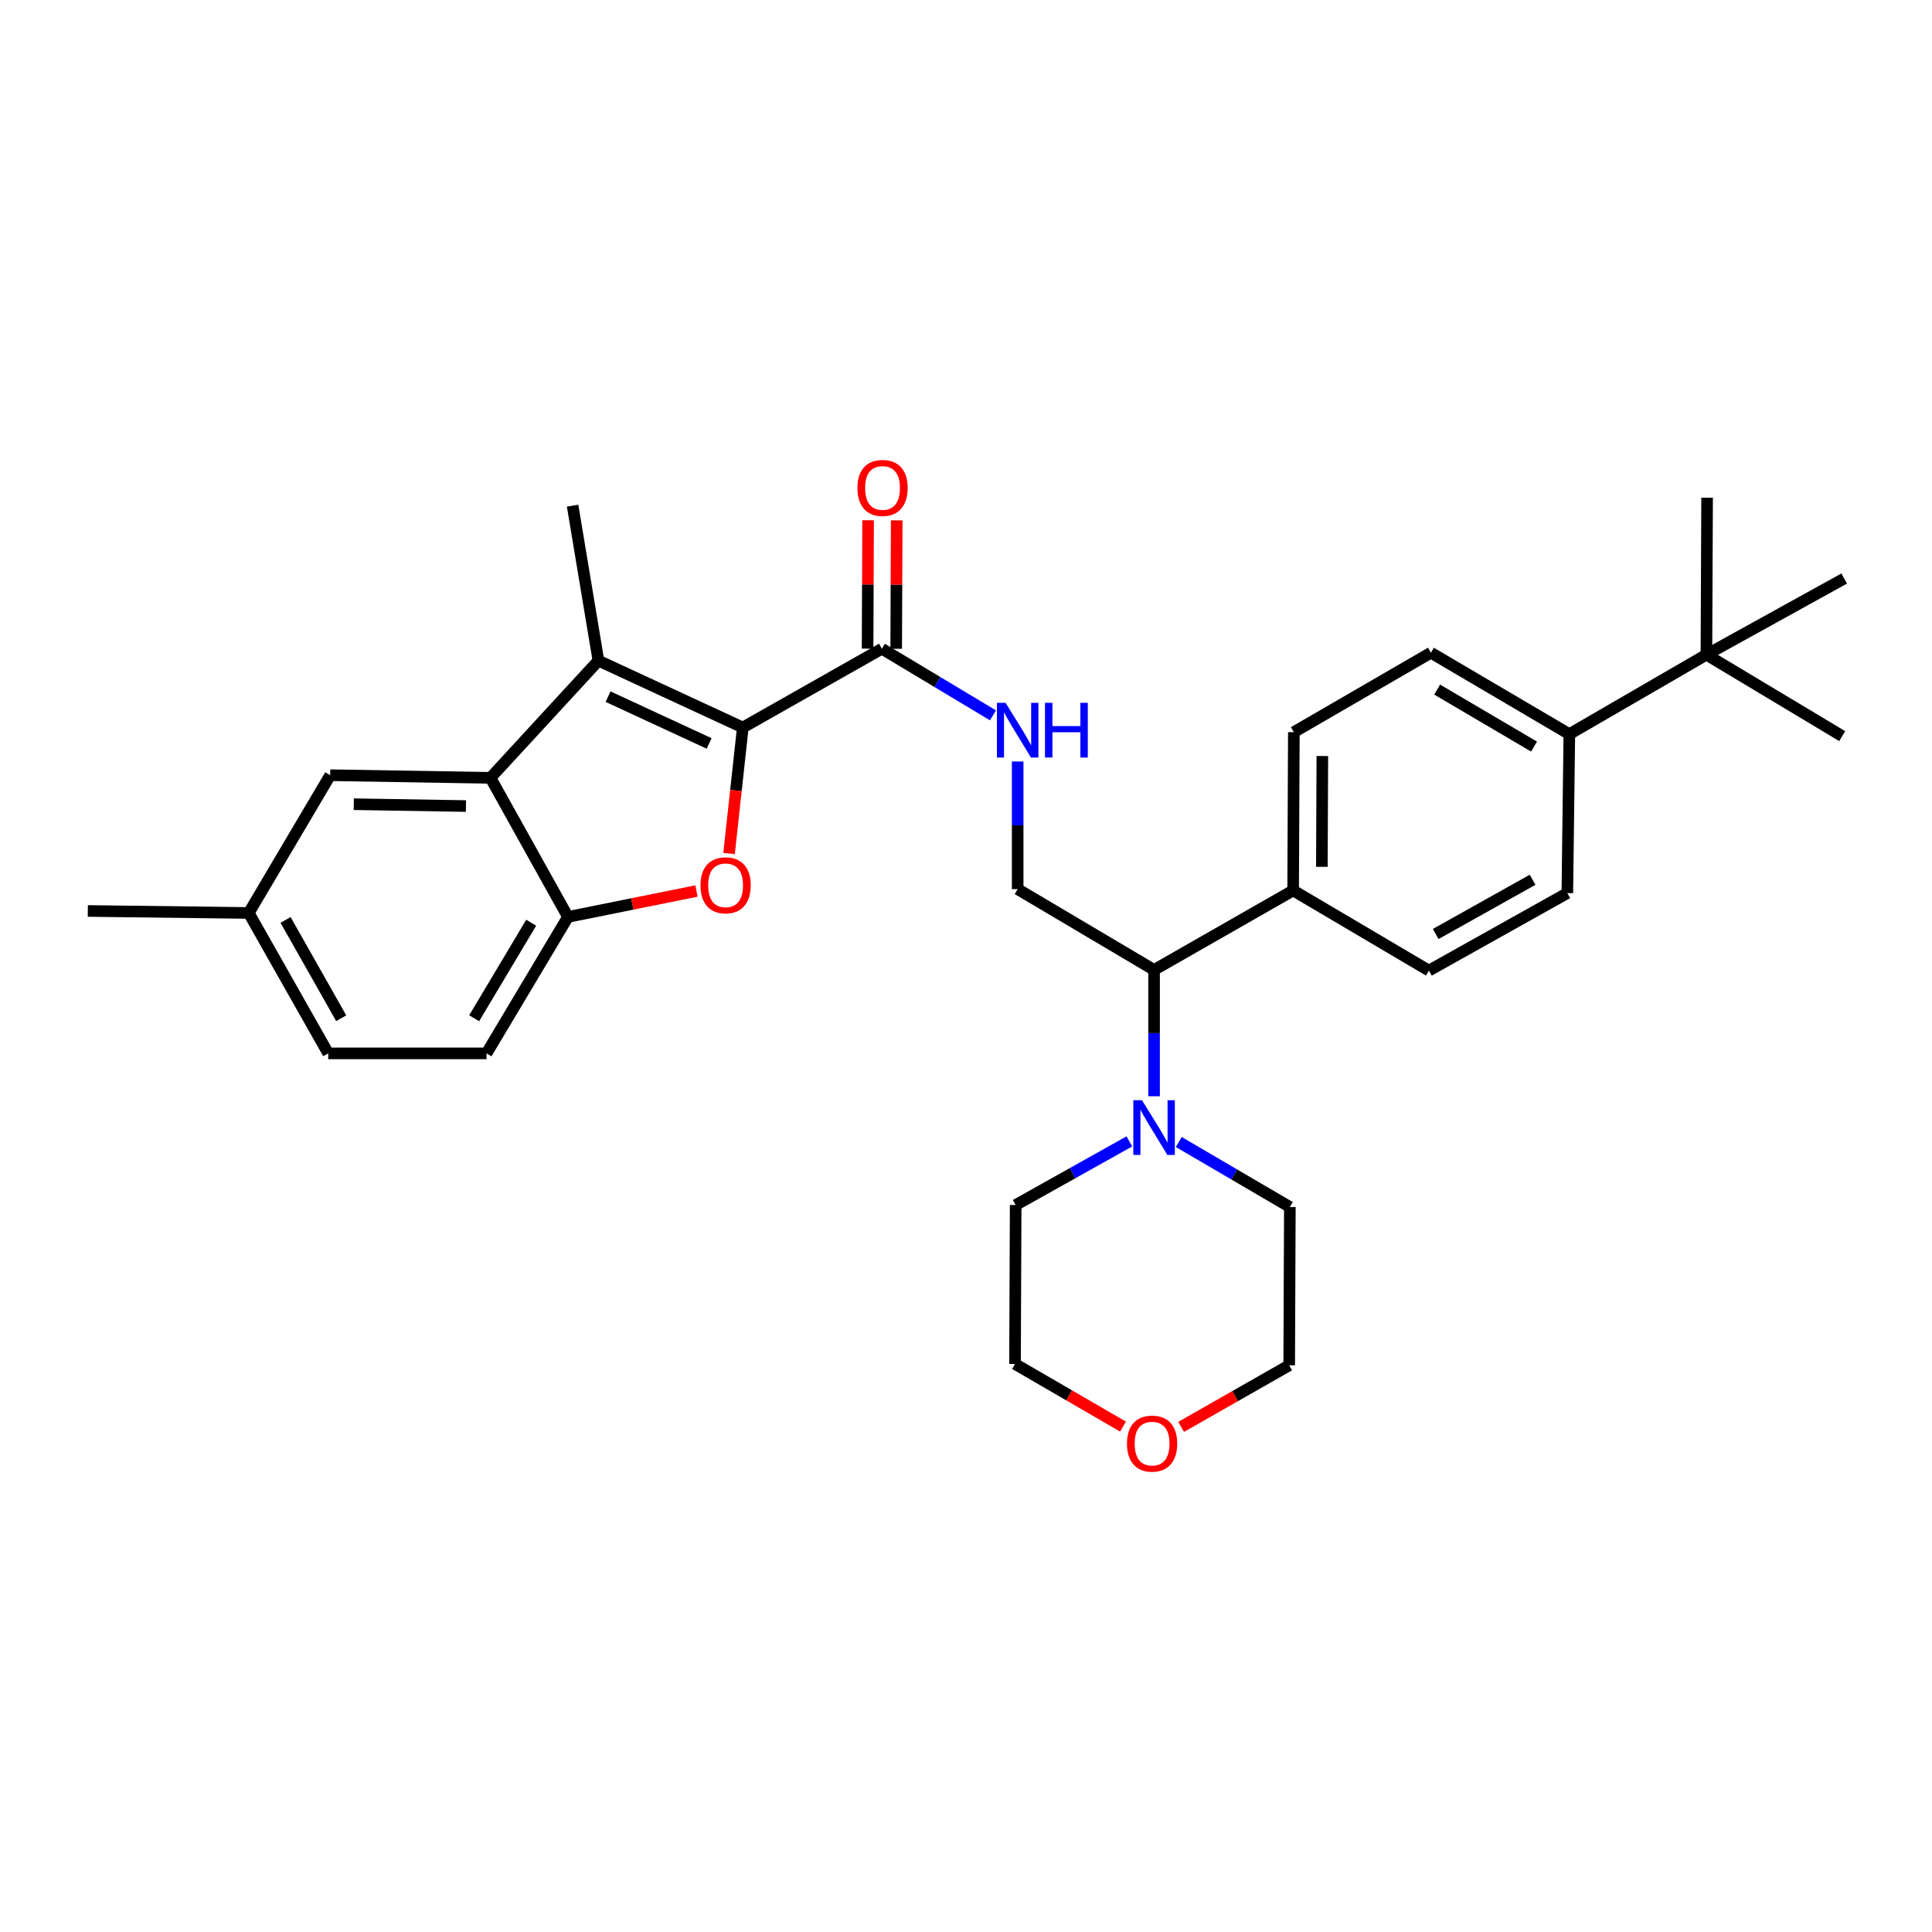 <?xml version='1.0' encoding='iso-8859-1'?>
<svg version='1.1' baseProfile='full'
              xmlns='http://www.w3.org/2000/svg'
                      xmlns:rdkit='http://www.rdkit.org/xml'
                      xmlns:xlink='http://www.w3.org/1999/xlink'
                  xml:space='preserve'
width='1000px' height='1000px' viewBox='0 0 1000 1000'>
<!-- END OF HEADER -->
<rect style='opacity:1.0;fill:#FFFFFF;stroke:none' width='1000' height='1000' x='0' y='0'> </rect>
<path class='bond-0' d='M 384.474,376.565 L 309.743,341.948' style='fill:none;fill-rule:evenodd;stroke:#000000;stroke-width:6px;stroke-linecap:butt;stroke-linejoin:miter;stroke-opacity:1' />
<path class='bond-0' d='M 367.04,384.809 L 314.728,360.577' style='fill:none;fill-rule:evenodd;stroke:#000000;stroke-width:6px;stroke-linecap:butt;stroke-linejoin:miter;stroke-opacity:1' />
<path class='bond-1' d='M 384.474,376.565 L 380.916,409.171' style='fill:none;fill-rule:evenodd;stroke:#000000;stroke-width:6px;stroke-linecap:butt;stroke-linejoin:miter;stroke-opacity:1' />
<path class='bond-1' d='M 380.916,409.171 L 377.359,441.777' style='fill:none;fill-rule:evenodd;stroke:#FF0000;stroke-width:6px;stroke-linecap:butt;stroke-linejoin:miter;stroke-opacity:1' />
<path class='bond-4' d='M 384.474,376.565 L 456.465,335.778' style='fill:none;fill-rule:evenodd;stroke:#000000;stroke-width:6px;stroke-linecap:butt;stroke-linejoin:miter;stroke-opacity:1' />
<path class='bond-2' d='M 309.743,341.948 L 253.868,402.611' style='fill:none;fill-rule:evenodd;stroke:#000000;stroke-width:6px;stroke-linecap:butt;stroke-linejoin:miter;stroke-opacity:1' />
<path class='bond-21' d='M 309.743,341.948 L 296.375,261.73' style='fill:none;fill-rule:evenodd;stroke:#000000;stroke-width:6px;stroke-linecap:butt;stroke-linejoin:miter;stroke-opacity:1' />
<path class='bond-3' d='M 360.492,461.19 L 327.236,467.896' style='fill:none;fill-rule:evenodd;stroke:#FF0000;stroke-width:6px;stroke-linecap:butt;stroke-linejoin:miter;stroke-opacity:1' />
<path class='bond-3' d='M 327.236,467.896 L 293.981,474.602' style='fill:none;fill-rule:evenodd;stroke:#000000;stroke-width:6px;stroke-linecap:butt;stroke-linejoin:miter;stroke-opacity:1' />
<path class='bond-9' d='M 253.868,402.611 L 170.911,401.245' style='fill:none;fill-rule:evenodd;stroke:#000000;stroke-width:6px;stroke-linecap:butt;stroke-linejoin:miter;stroke-opacity:1' />
<path class='bond-9' d='M 241.18,417.212 L 183.11,416.256' style='fill:none;fill-rule:evenodd;stroke:#000000;stroke-width:6px;stroke-linecap:butt;stroke-linejoin:miter;stroke-opacity:1' />
<path class='bond-31' d='M 253.868,402.611 L 293.981,474.602' style='fill:none;fill-rule:evenodd;stroke:#000000;stroke-width:6px;stroke-linecap:butt;stroke-linejoin:miter;stroke-opacity:1' />
<path class='bond-14' d='M 293.981,474.602 L 251.819,545.227' style='fill:none;fill-rule:evenodd;stroke:#000000;stroke-width:6px;stroke-linecap:butt;stroke-linejoin:miter;stroke-opacity:1' />
<path class='bond-14' d='M 274.942,477.605 L 245.429,527.043' style='fill:none;fill-rule:evenodd;stroke:#000000;stroke-width:6px;stroke-linecap:butt;stroke-linejoin:miter;stroke-opacity:1' />
<path class='bond-6' d='M 456.465,335.778 L 485.21,353.022' style='fill:none;fill-rule:evenodd;stroke:#000000;stroke-width:6px;stroke-linecap:butt;stroke-linejoin:miter;stroke-opacity:1' />
<path class='bond-6' d='M 485.21,353.022 L 513.956,370.267' style='fill:none;fill-rule:evenodd;stroke:#0000FF;stroke-width:6px;stroke-linecap:butt;stroke-linejoin:miter;stroke-opacity:1' />
<path class='bond-13' d='M 463.869,335.808 L 464.003,302.578' style='fill:none;fill-rule:evenodd;stroke:#000000;stroke-width:6px;stroke-linecap:butt;stroke-linejoin:miter;stroke-opacity:1' />
<path class='bond-13' d='M 464.003,302.578 L 464.138,269.347' style='fill:none;fill-rule:evenodd;stroke:#FF0000;stroke-width:6px;stroke-linecap:butt;stroke-linejoin:miter;stroke-opacity:1' />
<path class='bond-13' d='M 449.061,335.748 L 449.195,302.518' style='fill:none;fill-rule:evenodd;stroke:#000000;stroke-width:6px;stroke-linecap:butt;stroke-linejoin:miter;stroke-opacity:1' />
<path class='bond-13' d='M 449.195,302.518 L 449.33,269.287' style='fill:none;fill-rule:evenodd;stroke:#FF0000;stroke-width:6px;stroke-linecap:butt;stroke-linejoin:miter;stroke-opacity:1' />
<path class='bond-5' d='M 597.346,567.421 L 597.346,534.725' style='fill:none;fill-rule:evenodd;stroke:#0000FF;stroke-width:6px;stroke-linecap:butt;stroke-linejoin:miter;stroke-opacity:1' />
<path class='bond-5' d='M 597.346,534.725 L 597.346,502.029' style='fill:none;fill-rule:evenodd;stroke:#000000;stroke-width:6px;stroke-linecap:butt;stroke-linejoin:miter;stroke-opacity:1' />
<path class='bond-23' d='M 610.121,591.097 L 638.873,607.921' style='fill:none;fill-rule:evenodd;stroke:#0000FF;stroke-width:6px;stroke-linecap:butt;stroke-linejoin:miter;stroke-opacity:1' />
<path class='bond-23' d='M 638.873,607.921 L 667.626,624.746' style='fill:none;fill-rule:evenodd;stroke:#000000;stroke-width:6px;stroke-linecap:butt;stroke-linejoin:miter;stroke-opacity:1' />
<path class='bond-24' d='M 584.553,590.781 L 555.131,607.249' style='fill:none;fill-rule:evenodd;stroke:#0000FF;stroke-width:6px;stroke-linecap:butt;stroke-linejoin:miter;stroke-opacity:1' />
<path class='bond-24' d='M 555.131,607.249 L 525.708,623.718' style='fill:none;fill-rule:evenodd;stroke:#000000;stroke-width:6px;stroke-linecap:butt;stroke-linejoin:miter;stroke-opacity:1' />
<path class='bond-8' d='M 526.745,394.156 L 526.745,427.185' style='fill:none;fill-rule:evenodd;stroke:#0000FF;stroke-width:6px;stroke-linecap:butt;stroke-linejoin:miter;stroke-opacity:1' />
<path class='bond-8' d='M 526.745,427.185 L 526.745,460.214' style='fill:none;fill-rule:evenodd;stroke:#000000;stroke-width:6px;stroke-linecap:butt;stroke-linejoin:miter;stroke-opacity:1' />
<path class='bond-7' d='M 597.346,502.029 L 526.745,460.214' style='fill:none;fill-rule:evenodd;stroke:#000000;stroke-width:6px;stroke-linecap:butt;stroke-linejoin:miter;stroke-opacity:1' />
<path class='bond-12' d='M 597.346,502.029 L 669.329,460.896' style='fill:none;fill-rule:evenodd;stroke:#000000;stroke-width:6px;stroke-linecap:butt;stroke-linejoin:miter;stroke-opacity:1' />
<path class='bond-20' d='M 170.911,401.245 L 128.749,472.545' style='fill:none;fill-rule:evenodd;stroke:#000000;stroke-width:6px;stroke-linecap:butt;stroke-linejoin:miter;stroke-opacity:1' />
<path class='bond-10' d='M 883.237,338.863 L 812.283,379.988' style='fill:none;fill-rule:evenodd;stroke:#000000;stroke-width:6px;stroke-linecap:butt;stroke-linejoin:miter;stroke-opacity:1' />
<path class='bond-25' d='M 883.237,338.863 L 953.525,381.024' style='fill:none;fill-rule:evenodd;stroke:#000000;stroke-width:6px;stroke-linecap:butt;stroke-linejoin:miter;stroke-opacity:1' />
<path class='bond-26' d='M 883.237,338.863 L 883.591,257.617' style='fill:none;fill-rule:evenodd;stroke:#000000;stroke-width:6px;stroke-linecap:butt;stroke-linejoin:miter;stroke-opacity:1' />
<path class='bond-27' d='M 883.237,338.863 L 954.545,299.449' style='fill:none;fill-rule:evenodd;stroke:#000000;stroke-width:6px;stroke-linecap:butt;stroke-linejoin:miter;stroke-opacity:1' />
<path class='bond-11' d='M 812.283,379.988 L 740.637,337.843' style='fill:none;fill-rule:evenodd;stroke:#000000;stroke-width:6px;stroke-linecap:butt;stroke-linejoin:miter;stroke-opacity:1' />
<path class='bond-11' d='M 794.028,386.429 L 743.876,356.928' style='fill:none;fill-rule:evenodd;stroke:#000000;stroke-width:6px;stroke-linecap:butt;stroke-linejoin:miter;stroke-opacity:1' />
<path class='bond-33' d='M 812.283,379.988 L 811.246,462.27' style='fill:none;fill-rule:evenodd;stroke:#000000;stroke-width:6px;stroke-linecap:butt;stroke-linejoin:miter;stroke-opacity:1' />
<path class='bond-17' d='M 669.329,460.896 L 739.6,502.375' style='fill:none;fill-rule:evenodd;stroke:#000000;stroke-width:6px;stroke-linecap:butt;stroke-linejoin:miter;stroke-opacity:1' />
<path class='bond-18' d='M 669.329,460.896 L 669.69,378.959' style='fill:none;fill-rule:evenodd;stroke:#000000;stroke-width:6px;stroke-linecap:butt;stroke-linejoin:miter;stroke-opacity:1' />
<path class='bond-18' d='M 684.191,448.671 L 684.444,391.315' style='fill:none;fill-rule:evenodd;stroke:#000000;stroke-width:6px;stroke-linecap:butt;stroke-linejoin:miter;stroke-opacity:1' />
<path class='bond-22' d='M 251.819,545.227 L 169.89,545.227' style='fill:none;fill-rule:evenodd;stroke:#000000;stroke-width:6px;stroke-linecap:butt;stroke-linejoin:miter;stroke-opacity:1' />
<path class='bond-15' d='M 811.246,462.27 L 739.6,502.375' style='fill:none;fill-rule:evenodd;stroke:#000000;stroke-width:6px;stroke-linecap:butt;stroke-linejoin:miter;stroke-opacity:1' />
<path class='bond-15' d='M 793.266,455.365 L 743.114,483.438' style='fill:none;fill-rule:evenodd;stroke:#000000;stroke-width:6px;stroke-linecap:butt;stroke-linejoin:miter;stroke-opacity:1' />
<path class='bond-16' d='M 740.637,337.843 L 669.69,378.959' style='fill:none;fill-rule:evenodd;stroke:#000000;stroke-width:6px;stroke-linecap:butt;stroke-linejoin:miter;stroke-opacity:1' />
<path class='bond-19' d='M 581.267,738.399 L 553.319,722.196' style='fill:none;fill-rule:evenodd;stroke:#FF0000;stroke-width:6px;stroke-linecap:butt;stroke-linejoin:miter;stroke-opacity:1' />
<path class='bond-19' d='M 553.319,722.196 L 525.371,705.992' style='fill:none;fill-rule:evenodd;stroke:#000000;stroke-width:6px;stroke-linecap:butt;stroke-linejoin:miter;stroke-opacity:1' />
<path class='bond-34' d='M 611.359,738.552 L 639.324,722.613' style='fill:none;fill-rule:evenodd;stroke:#FF0000;stroke-width:6px;stroke-linecap:butt;stroke-linejoin:miter;stroke-opacity:1' />
<path class='bond-34' d='M 639.324,722.613 L 667.288,706.675' style='fill:none;fill-rule:evenodd;stroke:#000000;stroke-width:6px;stroke-linecap:butt;stroke-linejoin:miter;stroke-opacity:1' />
<path class='bond-30' d='M 128.749,472.545 L 45.455,471.517' style='fill:none;fill-rule:evenodd;stroke:#000000;stroke-width:6px;stroke-linecap:butt;stroke-linejoin:miter;stroke-opacity:1' />
<path class='bond-32' d='M 128.749,472.545 L 169.89,545.227' style='fill:none;fill-rule:evenodd;stroke:#000000;stroke-width:6px;stroke-linecap:butt;stroke-linejoin:miter;stroke-opacity:1' />
<path class='bond-32' d='M 147.807,476.153 L 176.606,527.031' style='fill:none;fill-rule:evenodd;stroke:#000000;stroke-width:6px;stroke-linecap:butt;stroke-linejoin:miter;stroke-opacity:1' />
<path class='bond-29' d='M 667.626,624.746 L 667.288,706.675' style='fill:none;fill-rule:evenodd;stroke:#000000;stroke-width:6px;stroke-linecap:butt;stroke-linejoin:miter;stroke-opacity:1' />
<path class='bond-28' d='M 525.708,623.718 L 525.371,705.992' style='fill:none;fill-rule:evenodd;stroke:#000000;stroke-width:6px;stroke-linecap:butt;stroke-linejoin:miter;stroke-opacity:1' />
<path  class='atom-2' d='M 362.572 458.229
Q 362.572 451.429, 365.932 447.629
Q 369.292 443.829, 375.572 443.829
Q 381.852 443.829, 385.212 447.629
Q 388.572 451.429, 388.572 458.229
Q 388.572 465.109, 385.172 469.029
Q 381.772 472.909, 375.572 472.909
Q 369.332 472.909, 365.932 469.029
Q 362.572 465.149, 362.572 458.229
M 375.572 469.709
Q 379.892 469.709, 382.212 466.829
Q 384.572 463.909, 384.572 458.229
Q 384.572 452.669, 382.212 449.869
Q 379.892 447.029, 375.572 447.029
Q 371.252 447.029, 368.892 449.829
Q 366.572 452.629, 366.572 458.229
Q 366.572 463.949, 368.892 466.829
Q 371.252 469.709, 375.572 469.709
' fill='#FF0000'/>
<path  class='atom-6' d='M 591.086 569.461
L 600.366 584.461
Q 601.286 585.941, 602.766 588.621
Q 604.246 591.301, 604.326 591.461
L 604.326 569.461
L 608.086 569.461
L 608.086 597.781
L 604.206 597.781
L 594.246 581.381
Q 593.086 579.461, 591.846 577.261
Q 590.646 575.061, 590.286 574.381
L 590.286 597.781
L 586.606 597.781
L 586.606 569.461
L 591.086 569.461
' fill='#0000FF'/>
<path  class='atom-7' d='M 520.485 363.779
L 529.765 378.779
Q 530.685 380.259, 532.165 382.939
Q 533.645 385.619, 533.725 385.779
L 533.725 363.779
L 537.485 363.779
L 537.485 392.099
L 533.605 392.099
L 523.645 375.699
Q 522.485 373.779, 521.245 371.579
Q 520.045 369.379, 519.685 368.699
L 519.685 392.099
L 516.005 392.099
L 516.005 363.779
L 520.485 363.779
' fill='#0000FF'/>
<path  class='atom-7' d='M 540.885 363.779
L 544.725 363.779
L 544.725 375.819
L 559.205 375.819
L 559.205 363.779
L 563.045 363.779
L 563.045 392.099
L 559.205 392.099
L 559.205 379.019
L 544.725 379.019
L 544.725 392.099
L 540.885 392.099
L 540.885 363.779
' fill='#0000FF'/>
<path  class='atom-14' d='M 443.802 252.555
Q 443.802 245.755, 447.162 241.955
Q 450.522 238.155, 456.802 238.155
Q 463.082 238.155, 466.442 241.955
Q 469.802 245.755, 469.802 252.555
Q 469.802 259.435, 466.402 263.355
Q 463.002 267.235, 456.802 267.235
Q 450.562 267.235, 447.162 263.355
Q 443.802 259.475, 443.802 252.555
M 456.802 264.035
Q 461.122 264.035, 463.442 261.155
Q 465.802 258.235, 465.802 252.555
Q 465.802 246.995, 463.442 244.195
Q 461.122 241.355, 456.802 241.355
Q 452.482 241.355, 450.122 244.155
Q 447.802 246.955, 447.802 252.555
Q 447.802 258.275, 450.122 261.155
Q 452.482 264.035, 456.802 264.035
' fill='#FF0000'/>
<path  class='atom-20' d='M 583.317 747.205
Q 583.317 740.405, 586.677 736.605
Q 590.037 732.805, 596.317 732.805
Q 602.597 732.805, 605.957 736.605
Q 609.317 740.405, 609.317 747.205
Q 609.317 754.085, 605.917 758.005
Q 602.517 761.885, 596.317 761.885
Q 590.077 761.885, 586.677 758.005
Q 583.317 754.125, 583.317 747.205
M 596.317 758.685
Q 600.637 758.685, 602.957 755.805
Q 605.317 752.885, 605.317 747.205
Q 605.317 741.645, 602.957 738.845
Q 600.637 736.005, 596.317 736.005
Q 591.997 736.005, 589.637 738.805
Q 587.317 741.605, 587.317 747.205
Q 587.317 752.925, 589.637 755.805
Q 591.997 758.685, 596.317 758.685
' fill='#FF0000'/>
</svg>

